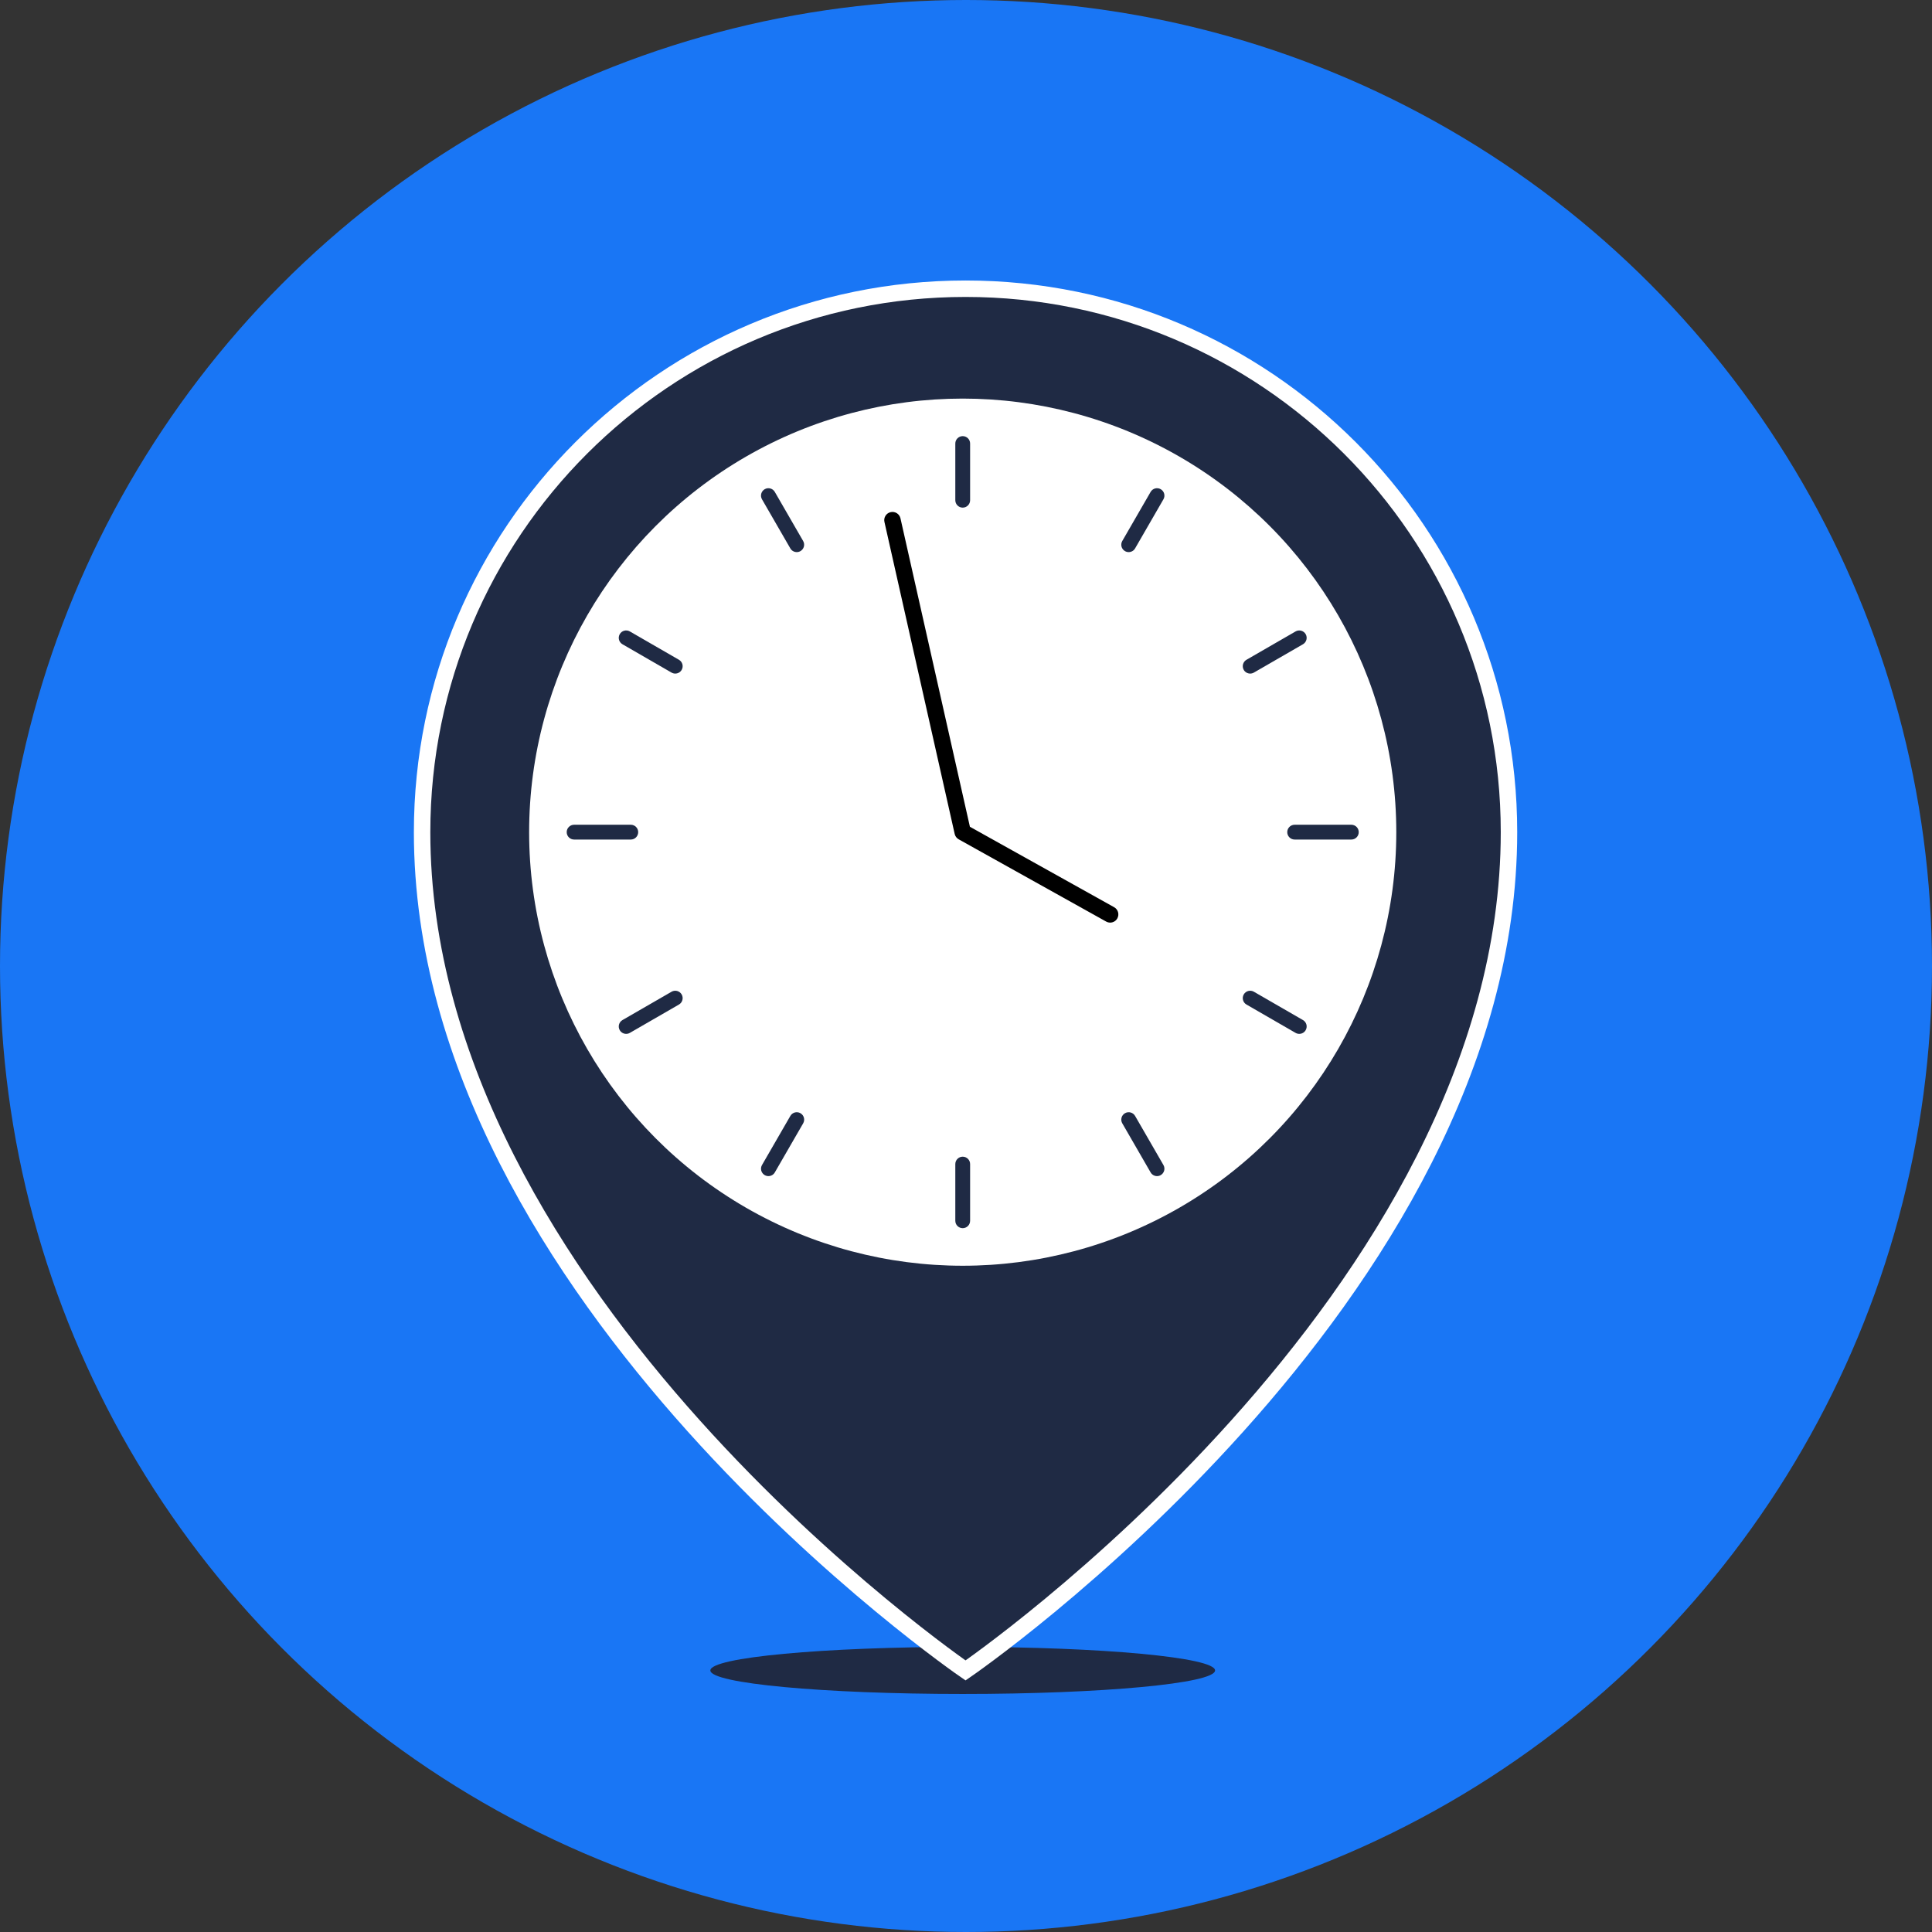 <?xml version="1.0" encoding="UTF-8"?>
<svg id="Calque_2" data-name="Calque 2" xmlns="http://www.w3.org/2000/svg" viewBox="0 0 1057.26 1057.26">
  <rect x="0" y="0" width="1057.26" height="1057.26" fill="#333333" stroke="none"/>
  <defs>
    <style>
      .cls-1 {
        fill: #fff;
      }

      .cls-2 {
        fill: #1976f5;
      }

      .cls-3 {
        stroke: #fff;
        stroke-miterlimit: 10;
        stroke-width: 9px;
      }

      .cls-3, .cls-4 {
        fill: #1f2a44;
      }
    </style>
  </defs>
  <g id="Objects">
    <circle class="cls-2" cx="528.63" cy="528.63" r="528.63"/>
    <g>
      <ellipse class="cls-4" cx="526.83" cy="914.12" rx="138.1" ry="12.88"/>
      <g>
        <path class="cls-3" d="M825.77,455.39c0,254.93-297.39,458.73-297.39,458.73,0,0-297.39-203.8-297.39-458.73,0-164.24,133.14-297.39,297.39-297.39s297.39,133.14,297.39,297.39Z"/>
        <circle class="cls-1" cx="526.83" cy="455.39" r="237.27"/>
        <path class="cls-4" d="M526.83,277.79c-2.23,0-4.05-1.81-4.05-4.05v-31.02c0-2.23,1.81-4.05,4.05-4.05s4.05,1.81,4.05,4.05v31.02c0,2.23-1.81,4.05-4.05,4.05Z"/>
        <path class="cls-4" d="M436.01,302.13c-1.4,0-2.76-.73-3.51-2.02l-15.51-26.87c-1.12-1.94-.45-4.41,1.48-5.53,1.94-1.12,4.41-.45,5.53,1.48l15.51,26.87c1.12,1.94.45,4.41-1.48,5.53-.64.37-1.33.54-2.02.54Z"/>
        <path class="cls-4" d="M369.52,368.61c-.69,0-1.38-.17-2.02-.54l-26.87-15.51c-1.94-1.12-2.6-3.59-1.48-5.53,1.12-1.94,3.59-2.6,5.53-1.48l26.87,15.51c1.94,1.12,2.6,3.59,1.48,5.53-.75,1.3-2.11,2.02-3.51,2.02Z"/>
        <path class="cls-4" d="M345.19,459.43h-31.02c-2.23,0-4.05-1.81-4.05-4.05s1.81-4.05,4.05-4.05h31.02c2.23,0,4.05,1.81,4.05,4.05s-1.81,4.05-4.05,4.05Z"/>
        <path class="cls-4" d="M342.66,565.77c-1.4,0-2.76-.73-3.51-2.02-1.12-1.94-.45-4.41,1.48-5.53l26.87-15.51c1.94-1.12,4.41-.45,5.53,1.48,1.12,1.94.45,4.41-1.48,5.53l-26.87,15.51c-.64.37-1.33.54-2.02.54Z"/>
        <path class="cls-4" d="M420.5,643.61c-.69,0-1.38-.18-2.02-.54-1.94-1.12-2.6-3.59-1.48-5.53l15.51-26.87c1.12-1.93,3.59-2.6,5.53-1.48,1.94,1.12,2.6,3.59,1.48,5.53l-15.51,26.87c-.75,1.3-2.11,2.02-3.51,2.02Z"/>
        <path class="cls-4" d="M526.83,672.1c-2.23,0-4.05-1.81-4.05-4.05v-31.02c0-2.23,1.81-4.05,4.05-4.05s4.05,1.81,4.05,4.05v31.02c0,2.23-1.81,4.05-4.05,4.05Z"/>
        <path class="cls-4" d="M633.17,643.61c-1.4,0-2.76-.73-3.51-2.02l-15.51-26.87c-1.12-1.94-.45-4.41,1.48-5.53,1.94-1.12,4.41-.45,5.53,1.48l15.51,26.87c1.12,1.94.45,4.41-1.48,5.53-.64.37-1.33.54-2.02.54Z"/>
        <path class="cls-4" d="M711,565.77c-.69,0-1.38-.18-2.02-.54l-26.87-15.51c-1.94-1.12-2.6-3.59-1.48-5.53,1.12-1.93,3.59-2.6,5.53-1.48l26.87,15.51c1.94,1.12,2.6,3.59,1.48,5.53-.75,1.3-2.11,2.02-3.51,2.02Z"/>
        <path class="cls-4" d="M739.5,459.43h-31.02c-2.23,0-4.05-1.81-4.05-4.05s1.81-4.05,4.05-4.05h31.02c2.23,0,4.05,1.81,4.05,4.05s-1.81,4.05-4.05,4.05Z"/>
        <path class="cls-4" d="M684.14,368.61c-1.4,0-2.76-.73-3.51-2.02-1.12-1.94-.45-4.41,1.48-5.53l26.87-15.51c1.94-1.12,4.41-.45,5.53,1.48,1.12,1.94.45,4.41-1.48,5.53l-26.87,15.51c-.64.37-1.33.54-2.02.54Z"/>
        <path class="cls-4" d="M617.65,302.13c-.69,0-1.38-.17-2.02-.54-1.94-1.12-2.6-3.59-1.48-5.53l15.51-26.87c1.12-1.94,3.59-2.6,5.53-1.48,1.94,1.12,2.6,3.59,1.48,5.53l-15.51,26.87c-.75,1.3-2.11,2.02-3.51,2.02Z"/>
        <path d="M607.51,504.88c-.74,0-1.49-.18-2.19-.57l-80.68-45c-1.12-.62-1.92-1.69-2.2-2.94l-38.44-170.74c-.55-2.42.98-4.83,3.4-5.37,2.42-.55,4.83.98,5.37,3.4l38,168.78,78.93,44.02c2.17,1.21,2.95,3.95,1.74,6.12-.82,1.48-2.35,2.31-3.93,2.31Z"/>
      </g>
    </g>
  </g>
</svg>